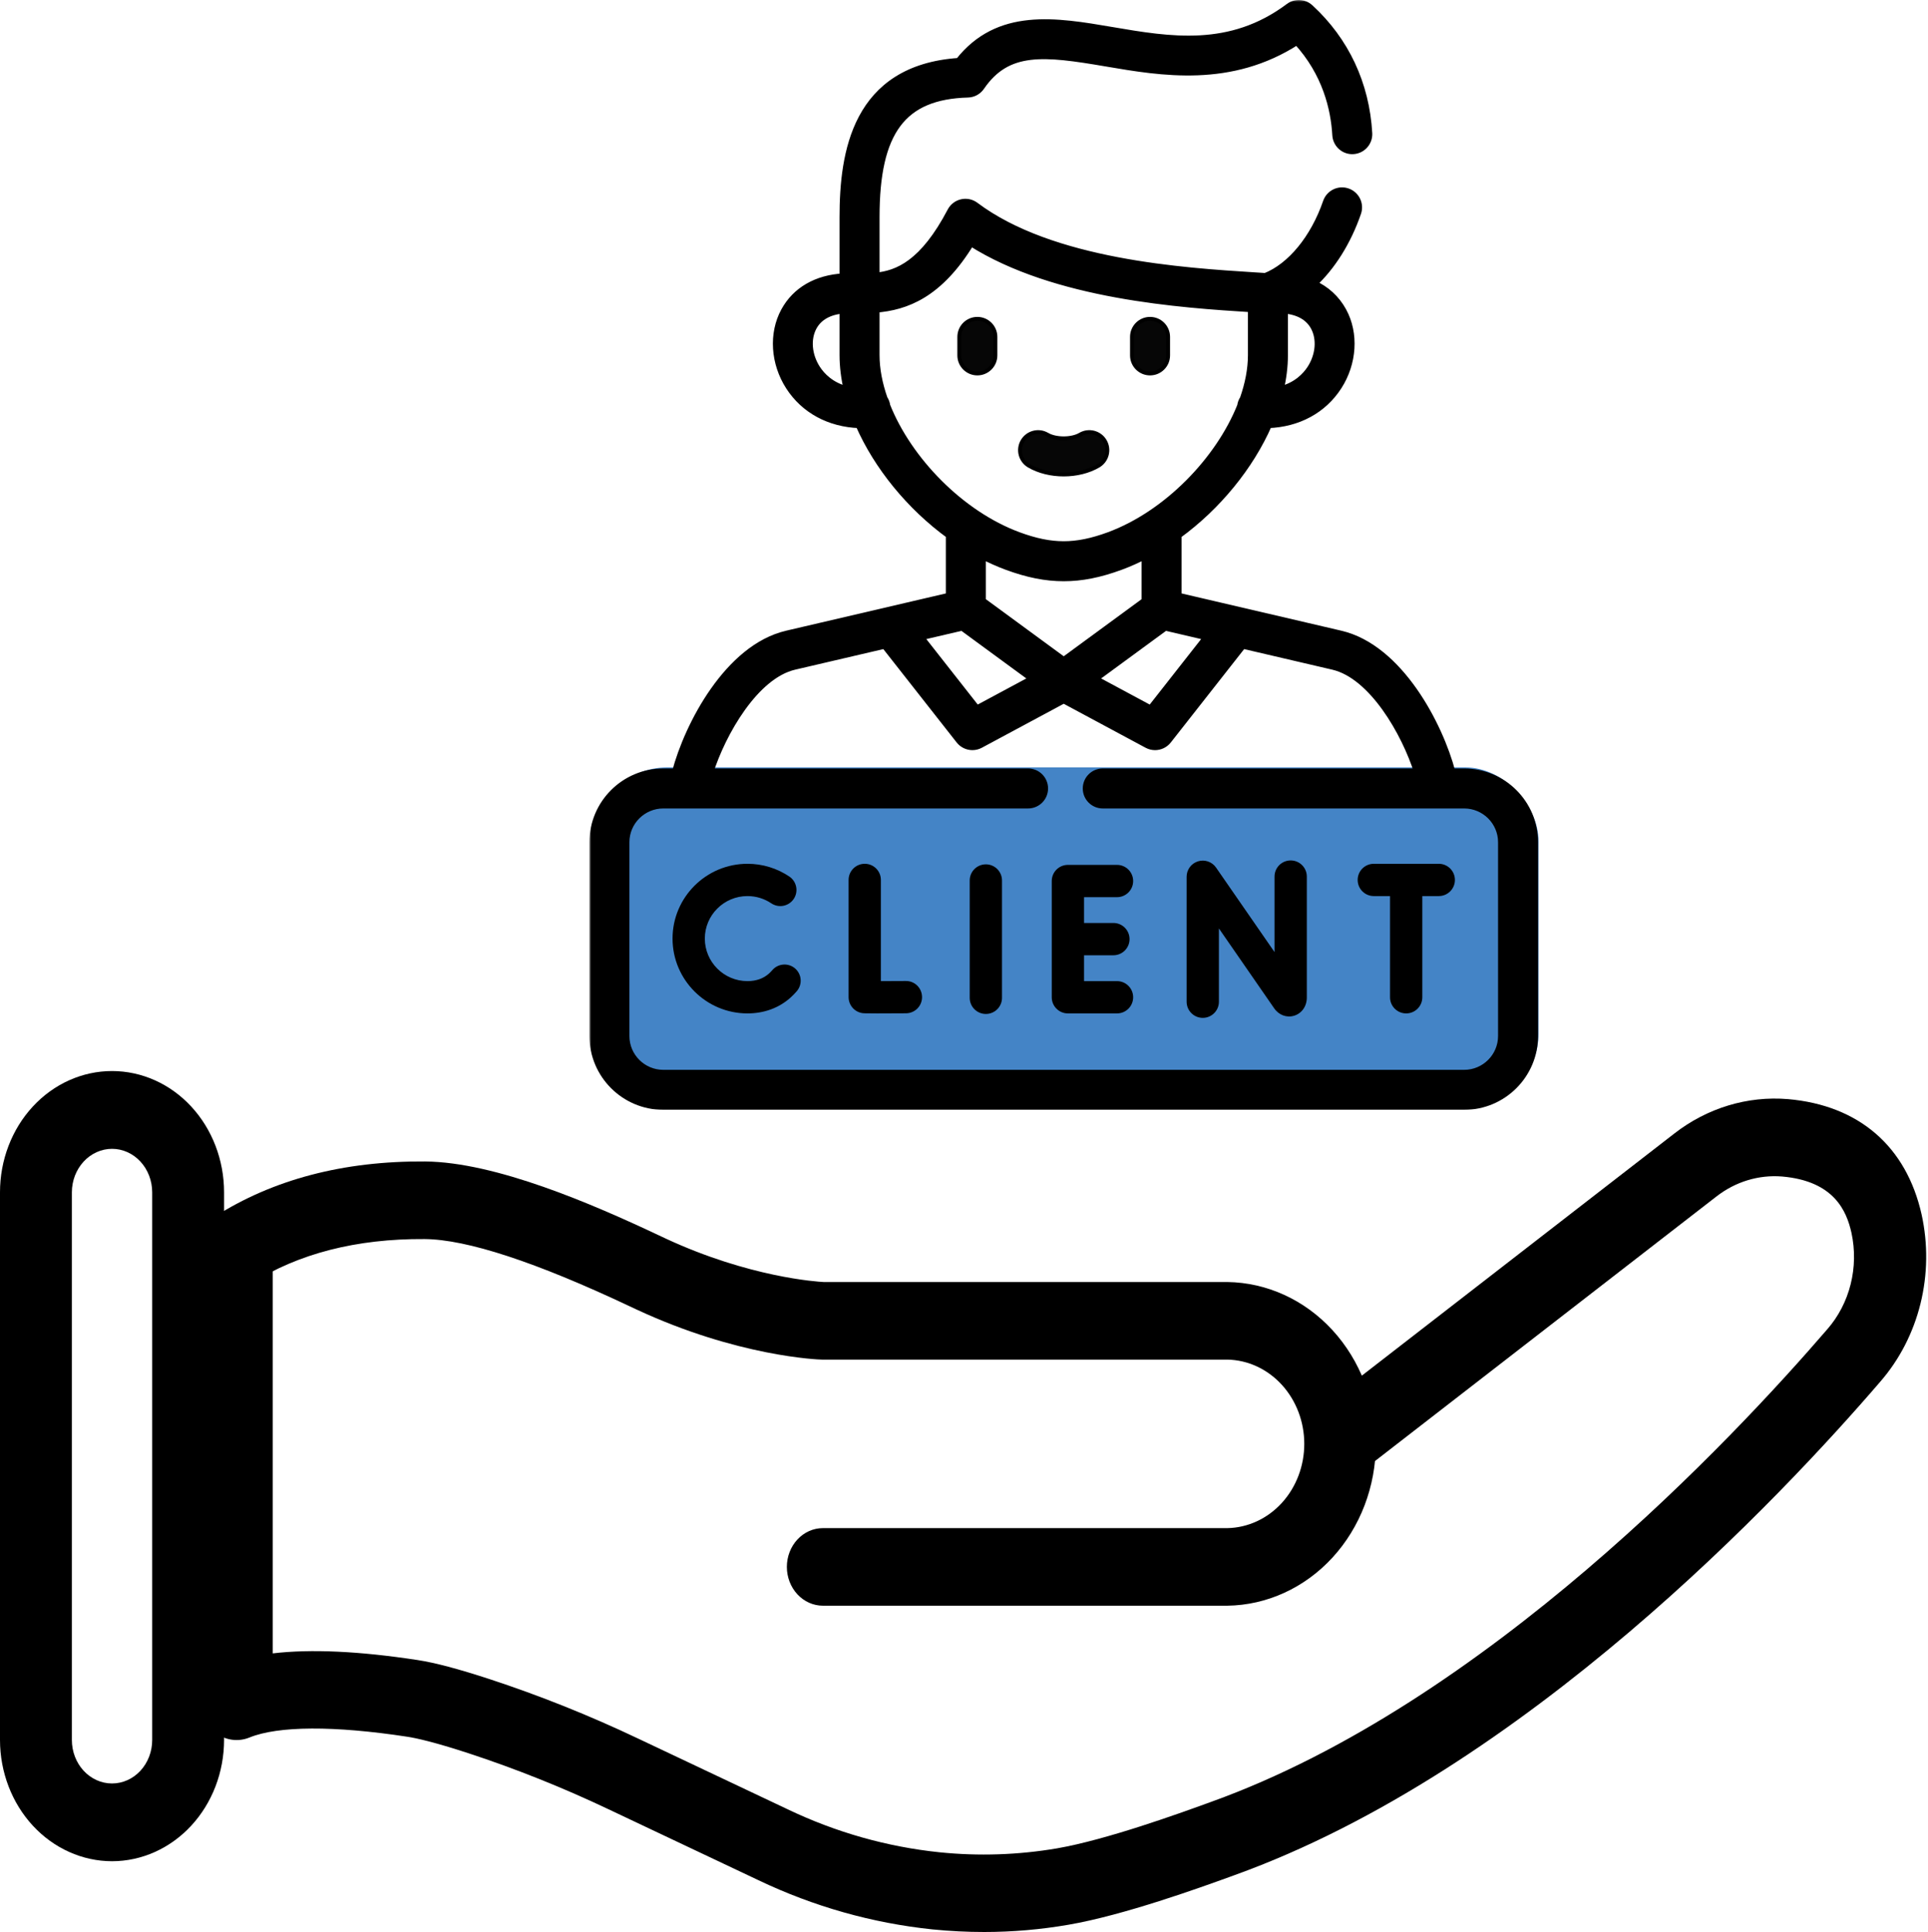 <svg width="500" height="501" viewBox="0 0 500 501" fill="none" xmlns="http://www.w3.org/2000/svg">
<rect x="154" y="199" width="245" height="88" rx="19" fill="#4484C6"/>
<path d="M373.126 223.995H356.278C353.965 223.995 352.092 225.869 352.092 228.182C352.092 230.494 353.965 232.368 356.278 232.368H360.484V258.609C360.484 260.922 362.357 262.796 364.67 262.796C366.983 262.796 368.857 260.922 368.857 258.609V232.368H373.126C375.438 232.368 377.312 230.494 377.312 228.182C377.312 225.869 375.439 223.995 373.126 223.995Z" fill="black"/>
<path d="M289.681 232.652C291.993 232.652 293.867 230.778 293.867 228.466C293.867 226.153 291.993 224.279 289.681 224.279H276.942C274.63 224.279 272.756 226.153 272.756 228.466V258.609C272.756 260.921 274.63 262.795 276.942 262.795H289.681C291.993 262.795 293.867 260.921 293.867 258.609C293.867 256.296 291.993 254.422 289.681 254.422H281.129V247.716H288.745C291.058 247.716 292.932 245.842 292.932 243.529C292.932 241.217 291.058 239.343 288.745 239.343H281.129V232.652H289.681Z" fill="black"/>
<path d="M234.909 254.391C232.692 254.404 230.348 254.414 228.444 254.418V228.182C228.444 225.869 226.57 223.995 224.258 223.995C221.946 223.995 220.071 225.869 220.071 228.182V258.577C220.071 260.589 221.501 262.315 223.477 262.69C223.807 262.753 224.025 262.795 227.458 262.795C229.101 262.795 231.48 262.785 234.96 262.764C237.272 262.75 239.134 260.864 239.12 258.552C239.107 256.239 237.237 254.355 234.909 254.391Z" fill="black"/>
<path d="M255.669 224.138C253.357 224.138 251.482 226.011 251.482 228.324V258.752C251.482 261.064 253.357 262.938 255.669 262.938C257.981 262.938 259.855 261.064 259.855 258.752V228.324C259.855 226.011 257.981 224.138 255.669 224.138Z" fill="black"/>
<path d="M206.197 251.138C204.448 249.626 201.804 249.819 200.291 251.568C199.995 251.911 199.71 252.203 199.417 252.464C197.963 253.764 196.088 254.422 193.846 254.422C187.748 254.422 182.787 249.472 182.787 243.387C182.787 237.311 187.748 232.368 193.846 232.368C196.057 232.368 198.195 233.019 200.031 234.252C201.95 235.54 204.551 235.03 205.841 233.11C207.129 231.19 206.619 228.589 204.699 227.3C201.479 225.138 197.726 223.995 193.846 223.995C183.132 223.995 174.414 232.694 174.414 243.387C174.414 254.088 183.132 262.795 193.846 262.795C198.147 262.795 202.002 261.382 204.991 258.713C205.555 258.211 206.091 257.664 206.628 257.042C208.139 255.293 207.946 252.649 206.197 251.138Z" fill="black"/>
<path d="M334.72 223.124C332.407 223.124 330.533 224.998 330.533 227.311V246.893L315.365 224.976C314.324 223.47 312.423 222.816 310.675 223.362C308.928 223.908 307.736 225.526 307.736 227.358V259.764C307.736 262.076 309.61 263.95 311.923 263.95C314.235 263.95 316.109 262.076 316.109 259.764V240.764L330.413 261.432C331.625 263.221 333.671 263.987 335.625 263.389C337.618 262.776 338.906 260.925 338.906 258.672V227.31C338.906 224.999 337.032 223.124 334.72 223.124Z" fill="black"/>
<path d="M298.248 96.846C300.837 96.846 302.935 94.748 302.935 92.159V87.365C302.935 84.776 300.837 82.678 298.248 82.678C295.659 82.678 293.562 84.776 293.562 87.365V92.159C293.562 94.748 295.659 96.846 298.248 96.846Z" fill="#060606" stroke="black"/>
<path d="M253.463 82.678C250.875 82.678 248.776 84.776 248.776 87.365V92.159C248.776 94.748 250.875 96.846 253.463 96.846C256.051 96.846 258.149 94.748 258.149 92.159V87.365C258.149 84.777 256.051 82.678 253.463 82.678Z" fill="#060606" stroke="black"/>
<path d="M284.868 120.774L284.868 120.774C287.1 119.463 287.847 116.591 286.536 114.359L286.536 114.359C285.225 112.127 282.354 111.379 280.121 112.691C279.04 113.325 277.469 113.663 275.856 113.663C274.243 113.663 272.671 113.325 271.59 112.69L271.589 112.69C269.359 111.381 266.486 112.127 265.175 114.359L265.175 114.359C263.864 116.591 264.611 119.463 266.843 120.774C269.43 122.293 272.653 123.041 275.856 123.041C279.059 123.041 282.281 122.293 284.868 120.774Z" fill="#060606" stroke="black"/>
<mask id="path-11-outside-1_816_13173" maskUnits="userSpaceOnUse" x="152.855" y="0" width="247" height="288" fill="black">
<rect fill="white" x="152.855" width="247" height="288"/>
<path d="M379.71 200.276H376.45C373.254 188.101 362.875 168.096 347.649 164.531L305.433 154.683V138.729C315.69 131.276 324.165 120.861 328.903 110.018C336.593 109.729 343.078 106.249 346.994 100.185C350.892 94.148 351.375 86.508 348.224 80.723C346.472 77.508 343.828 75.106 340.486 73.618C345.373 69.047 349.413 62.663 352.003 55.142C352.757 52.957 351.595 50.574 349.409 49.821C347.224 49.067 344.84 50.229 344.087 52.416C340.835 61.859 334.784 69.194 328.175 71.804C327.291 71.746 326.361 71.688 325.387 71.626C306.978 70.466 272.712 68.307 252.887 53.393C251.906 52.654 250.648 52.383 249.451 52.654C248.252 52.924 247.233 53.706 246.663 54.794C239.524 68.412 232.854 71.158 227.097 71.713V56.295C227.097 34.031 234.024 24.76 251.009 24.292C252.351 24.256 253.593 23.578 254.35 22.471C261.229 12.412 270.71 13.482 286.878 16.241C301.342 18.708 319.149 21.745 336.353 10.619C344.006 18.912 346.133 28.329 346.515 35.03C346.647 37.339 348.642 39.119 350.934 38.971C353.242 38.839 355.007 36.861 354.875 34.553C354.146 21.803 348.886 10.584 339.664 2.104C338.18 0.741 335.934 0.627 334.321 1.835C319.086 13.241 303.428 10.569 288.287 7.987C273.846 5.523 258.934 2.978 248.701 16.02C221.886 17.826 218.724 39.761 218.724 56.295V71.899C211.782 72.288 206.412 75.385 203.505 80.722C200.354 86.508 200.836 94.147 204.734 100.184C208.65 106.249 215.135 109.728 222.826 110.018C227.564 120.86 236.039 131.275 246.295 138.728V154.683L204.078 164.531C188.874 168.087 178.477 188.098 175.266 200.276H172.018C162.004 200.276 153.855 208.407 153.855 218.403V268.656C153.855 278.66 162.003 286.799 172.018 286.799H379.71C389.725 286.799 397.873 278.66 397.873 268.656V218.403C397.873 208.407 389.725 200.276 379.71 200.276ZM333.005 92.071V80.292C336.747 80.607 339.451 82.122 340.87 84.727C342.576 87.859 342.219 92.144 339.96 95.643C338.775 97.478 336.328 100.176 331.878 101.229C332.612 98.137 333.005 95.065 333.005 92.071ZM211.768 95.643C209.509 92.144 209.151 87.86 210.858 84.727C212.277 82.122 214.981 80.606 218.724 80.292V92.071C218.724 95.066 219.117 98.139 219.851 101.232C215.398 100.18 212.953 97.479 211.768 95.643ZM313.258 165.106L298.43 183.983L283.692 176.066L302.17 162.52L313.258 165.106ZM275.864 171.423L254.668 155.884V143.926C256.787 145.024 258.951 145.992 261.149 146.806C266.531 148.796 271.207 149.724 275.864 149.724C280.503 149.724 285.177 148.798 290.58 146.805C292.777 145.992 294.942 145.024 297.059 143.926V155.884L275.864 171.423ZM229.881 105.265C229.797 104.595 229.559 103.98 229.203 103.453C227.849 99.589 227.096 95.739 227.096 92.072V80.081C234.939 79.447 243.519 76.344 251.764 62.786C273.674 76.705 306.413 78.821 324.632 79.969V92.072C324.632 95.741 323.879 99.593 322.524 103.457C322.168 103.984 321.931 104.598 321.846 105.267C316.198 119.424 302.639 133.411 287.678 138.952C283.238 140.589 279.483 141.352 275.864 141.352C272.229 141.352 268.477 140.59 264.056 138.954C249.09 133.41 235.53 119.422 229.881 105.265ZM249.558 162.52L268.036 176.066L253.298 183.983L238.47 165.107L249.558 162.52ZM389.5 268.656C389.5 274.043 385.108 278.426 379.71 278.426H172.018C166.62 278.426 162.228 274.043 162.228 268.656V218.403C162.228 213.024 166.62 208.649 172.018 208.649H266.615C268.927 208.649 270.802 206.775 270.802 204.462C270.802 202.149 268.927 200.276 266.615 200.276H183.983C187.252 190.004 195.742 175.079 205.982 172.684L229.472 167.205L248.887 191.921C249.704 192.962 250.931 193.522 252.182 193.522C252.854 193.522 253.534 193.36 254.16 193.023L275.864 181.366L297.568 193.025C298.195 193.361 298.874 193.524 299.547 193.524C300.797 193.524 302.024 192.963 302.841 191.923L322.257 167.206L345.743 172.684C356.002 175.086 364.481 190.009 367.735 200.277H285.985C283.673 200.277 281.799 202.151 281.799 204.463C281.799 206.776 283.673 208.65 285.985 208.65H379.71C385.108 208.65 389.5 213.025 389.5 218.404V268.656Z"/>
</mask>
<path d="M379.71 200.276H376.45C373.254 188.101 362.875 168.096 347.649 164.531L305.433 154.683V138.729C315.69 131.276 324.165 120.861 328.903 110.018C336.593 109.729 343.078 106.249 346.994 100.185C350.892 94.148 351.375 86.508 348.224 80.723C346.472 77.508 343.828 75.106 340.486 73.618C345.373 69.047 349.413 62.663 352.003 55.142C352.757 52.957 351.595 50.574 349.409 49.821C347.224 49.067 344.84 50.229 344.087 52.416C340.835 61.859 334.784 69.194 328.175 71.804C327.291 71.746 326.361 71.688 325.387 71.626C306.978 70.466 272.712 68.307 252.887 53.393C251.906 52.654 250.648 52.383 249.451 52.654C248.252 52.924 247.233 53.706 246.663 54.794C239.524 68.412 232.854 71.158 227.097 71.713V56.295C227.097 34.031 234.024 24.76 251.009 24.292C252.351 24.256 253.593 23.578 254.35 22.471C261.229 12.412 270.71 13.482 286.878 16.241C301.342 18.708 319.149 21.745 336.353 10.619C344.006 18.912 346.133 28.329 346.515 35.03C346.647 37.339 348.642 39.119 350.934 38.971C353.242 38.839 355.007 36.861 354.875 34.553C354.146 21.803 348.886 10.584 339.664 2.104C338.18 0.741 335.934 0.627 334.321 1.835C319.086 13.241 303.428 10.569 288.287 7.987C273.846 5.523 258.934 2.978 248.701 16.02C221.886 17.826 218.724 39.761 218.724 56.295V71.899C211.782 72.288 206.412 75.385 203.505 80.722C200.354 86.508 200.836 94.147 204.734 100.184C208.65 106.249 215.135 109.728 222.826 110.018C227.564 120.86 236.039 131.275 246.295 138.728V154.683L204.078 164.531C188.874 168.087 178.477 188.098 175.266 200.276H172.018C162.004 200.276 153.855 208.407 153.855 218.403V268.656C153.855 278.66 162.003 286.799 172.018 286.799H379.71C389.725 286.799 397.873 278.66 397.873 268.656V218.403C397.873 208.407 389.725 200.276 379.71 200.276ZM333.005 92.071V80.292C336.747 80.607 339.451 82.122 340.87 84.727C342.576 87.859 342.219 92.144 339.96 95.643C338.775 97.478 336.328 100.176 331.878 101.229C332.612 98.137 333.005 95.065 333.005 92.071ZM211.768 95.643C209.509 92.144 209.151 87.86 210.858 84.727C212.277 82.122 214.981 80.606 218.724 80.292V92.071C218.724 95.066 219.117 98.139 219.851 101.232C215.398 100.18 212.953 97.479 211.768 95.643ZM313.258 165.106L298.43 183.983L283.692 176.066L302.17 162.52L313.258 165.106ZM275.864 171.423L254.668 155.884V143.926C256.787 145.024 258.951 145.992 261.149 146.806C266.531 148.796 271.207 149.724 275.864 149.724C280.503 149.724 285.177 148.798 290.58 146.805C292.777 145.992 294.942 145.024 297.059 143.926V155.884L275.864 171.423ZM229.881 105.265C229.797 104.595 229.559 103.98 229.203 103.453C227.849 99.589 227.096 95.739 227.096 92.072V80.081C234.939 79.447 243.519 76.344 251.764 62.786C273.674 76.705 306.413 78.821 324.632 79.969V92.072C324.632 95.741 323.879 99.593 322.524 103.457C322.168 103.984 321.931 104.598 321.846 105.267C316.198 119.424 302.639 133.411 287.678 138.952C283.238 140.589 279.483 141.352 275.864 141.352C272.229 141.352 268.477 140.59 264.056 138.954C249.09 133.41 235.53 119.422 229.881 105.265ZM249.558 162.52L268.036 176.066L253.298 183.983L238.47 165.107L249.558 162.52ZM389.5 268.656C389.5 274.043 385.108 278.426 379.71 278.426H172.018C166.62 278.426 162.228 274.043 162.228 268.656V218.403C162.228 213.024 166.62 208.649 172.018 208.649H266.615C268.927 208.649 270.802 206.775 270.802 204.462C270.802 202.149 268.927 200.276 266.615 200.276H183.983C187.252 190.004 195.742 175.079 205.982 172.684L229.472 167.205L248.887 191.921C249.704 192.962 250.931 193.522 252.182 193.522C252.854 193.522 253.534 193.36 254.16 193.023L275.864 181.366L297.568 193.025C298.195 193.361 298.874 193.524 299.547 193.524C300.797 193.524 302.024 192.963 302.841 191.923L322.257 167.206L345.743 172.684C356.002 175.086 364.481 190.009 367.735 200.277H285.985C283.673 200.277 281.799 202.151 281.799 204.463C281.799 206.776 283.673 208.65 285.985 208.65H379.71C385.108 208.65 389.5 213.025 389.5 218.404V268.656Z" fill="black"/>
<path d="M379.71 200.276H376.45C373.254 188.101 362.875 168.096 347.649 164.531L305.433 154.683V138.729C315.69 131.276 324.165 120.861 328.903 110.018C336.593 109.729 343.078 106.249 346.994 100.185C350.892 94.148 351.375 86.508 348.224 80.723C346.472 77.508 343.828 75.106 340.486 73.618C345.373 69.047 349.413 62.663 352.003 55.142C352.757 52.957 351.595 50.574 349.409 49.821C347.224 49.067 344.84 50.229 344.087 52.416C340.835 61.859 334.784 69.194 328.175 71.804C327.291 71.746 326.361 71.688 325.387 71.626C306.978 70.466 272.712 68.307 252.887 53.393C251.906 52.654 250.648 52.383 249.451 52.654C248.252 52.924 247.233 53.706 246.663 54.794C239.524 68.412 232.854 71.158 227.097 71.713V56.295C227.097 34.031 234.024 24.76 251.009 24.292C252.351 24.256 253.593 23.578 254.35 22.471C261.229 12.412 270.71 13.482 286.878 16.241C301.342 18.708 319.149 21.745 336.353 10.619C344.006 18.912 346.133 28.329 346.515 35.03C346.647 37.339 348.642 39.119 350.934 38.971C353.242 38.839 355.007 36.861 354.875 34.553C354.146 21.803 348.886 10.584 339.664 2.104C338.18 0.741 335.934 0.627 334.321 1.835C319.086 13.241 303.428 10.569 288.287 7.987C273.846 5.523 258.934 2.978 248.701 16.02C221.886 17.826 218.724 39.761 218.724 56.295V71.899C211.782 72.288 206.412 75.385 203.505 80.722C200.354 86.508 200.836 94.147 204.734 100.184C208.65 106.249 215.135 109.728 222.826 110.018C227.564 120.86 236.039 131.275 246.295 138.728V154.683L204.078 164.531C188.874 168.087 178.477 188.098 175.266 200.276H172.018C162.004 200.276 153.855 208.407 153.855 218.403V268.656C153.855 278.66 162.003 286.799 172.018 286.799H379.71C389.725 286.799 397.873 278.66 397.873 268.656V218.403C397.873 208.407 389.725 200.276 379.71 200.276ZM333.005 92.071V80.292C336.747 80.607 339.451 82.122 340.87 84.727C342.576 87.859 342.219 92.144 339.96 95.643C338.775 97.478 336.328 100.176 331.878 101.229C332.612 98.137 333.005 95.065 333.005 92.071ZM211.768 95.643C209.509 92.144 209.151 87.86 210.858 84.727C212.277 82.122 214.981 80.606 218.724 80.292V92.071C218.724 95.066 219.117 98.139 219.851 101.232C215.398 100.18 212.953 97.479 211.768 95.643ZM313.258 165.106L298.43 183.983L283.692 176.066L302.17 162.52L313.258 165.106ZM275.864 171.423L254.668 155.884V143.926C256.787 145.024 258.951 145.992 261.149 146.806C266.531 148.796 271.207 149.724 275.864 149.724C280.503 149.724 285.177 148.798 290.58 146.805C292.777 145.992 294.942 145.024 297.059 143.926V155.884L275.864 171.423ZM229.881 105.265C229.797 104.595 229.559 103.98 229.203 103.453C227.849 99.589 227.096 95.739 227.096 92.072V80.081C234.939 79.447 243.519 76.344 251.764 62.786C273.674 76.705 306.413 78.821 324.632 79.969V92.072C324.632 95.741 323.879 99.593 322.524 103.457C322.168 103.984 321.931 104.598 321.846 105.267C316.198 119.424 302.639 133.411 287.678 138.952C283.238 140.589 279.483 141.352 275.864 141.352C272.229 141.352 268.477 140.59 264.056 138.954C249.09 133.41 235.53 119.422 229.881 105.265ZM249.558 162.52L268.036 176.066L253.298 183.983L238.47 165.107L249.558 162.52ZM389.5 268.656C389.5 274.043 385.108 278.426 379.71 278.426H172.018C166.62 278.426 162.228 274.043 162.228 268.656V218.403C162.228 213.024 166.62 208.649 172.018 208.649H266.615C268.927 208.649 270.802 206.775 270.802 204.462C270.802 202.149 268.927 200.276 266.615 200.276H183.983C187.252 190.004 195.742 175.079 205.982 172.684L229.472 167.205L248.887 191.921C249.704 192.962 250.931 193.522 252.182 193.522C252.854 193.522 253.534 193.36 254.16 193.023L275.864 181.366L297.568 193.025C298.195 193.361 298.874 193.524 299.547 193.524C300.797 193.524 302.024 192.963 302.841 191.923L322.257 167.206L345.743 172.684C356.002 175.086 364.481 190.009 367.735 200.277H285.985C283.673 200.277 281.799 202.151 281.799 204.463C281.799 206.776 283.673 208.65 285.985 208.65H379.71C385.108 208.65 389.5 213.025 389.5 218.404V268.656Z" stroke="black" stroke-width="2" mask="url(#path-11-outside-1_816_13173)"/>
<path d="M318.281 416.386H213.408C210.929 416.386 208.551 415.326 206.798 413.439C205.045 411.553 204.06 408.994 204.06 406.327C204.06 403.659 205.045 401.1 206.798 399.214C208.551 397.327 210.929 396.268 213.408 396.268H318.281C323.606 396.17 328.683 393.826 332.418 389.739C336.152 385.652 338.245 380.149 338.245 374.418C338.245 368.686 336.152 363.184 332.418 359.097C328.683 355.01 323.606 352.665 318.281 352.568H213.151C212.269 352.568 191.26 351.782 165.027 339.554L163.379 338.781C138.981 327.263 121.056 321.385 110.108 321.31C92.452 321.19 77.32 325.082 65.179 332.827C64.124 333.518 62.952 333.977 61.73 334.178C60.509 334.378 59.263 334.316 58.064 333.995C56.865 333.674 55.737 333.101 54.746 332.308C53.754 331.516 52.918 330.519 52.287 329.377C51.655 328.234 51.24 326.968 51.066 325.652C50.892 324.336 50.962 322.996 51.272 321.709C51.582 320.423 52.126 319.215 52.872 318.155C53.619 317.096 54.553 316.207 55.621 315.538C70.729 305.869 89.087 301.022 110.23 301.192C128.476 301.324 153.587 312.194 170.887 320.354L172.464 321.096C194.309 331.281 212.094 332.375 213.59 332.45H318.281C328.542 332.585 338.34 337.066 345.552 344.922C352.764 352.778 356.808 363.375 356.808 374.418C356.808 385.46 352.764 396.058 345.552 403.914C338.34 411.769 328.542 416.25 318.281 416.386Z" fill="black"/>
<path d="M255.255 501C250.81 501 246.342 500.776 241.851 500.328C226.255 498.712 211.006 494.403 196.691 487.568L157.812 469.173C145.975 463.555 133.837 458.7 121.461 454.635C112.646 451.758 107.998 450.727 105.657 450.369C86.674 447.467 72.122 447.536 64.682 450.57C63.263 451.149 61.733 451.348 60.225 451.151C58.718 450.954 57.278 450.367 56.029 449.439C54.78 448.512 53.76 447.272 53.057 445.828C52.353 444.383 51.988 442.776 51.992 441.146V323.783C51.992 321.117 52.979 318.56 54.735 316.675C56.492 314.79 58.874 313.731 61.358 313.731C63.842 313.731 66.224 314.79 67.98 316.675C69.737 318.56 70.723 321.117 70.723 323.783V428.751C80.581 427.582 93.148 428.16 108.303 430.479C112.734 431.151 118.839 432.766 126.923 435.41C140.017 439.707 152.859 444.843 165.38 450.79L204.265 469.179C216.735 475.147 230.023 478.91 243.612 480.324C253.789 481.369 264.048 481.027 274.144 479.306C286.975 477.082 305.865 470.234 312.971 467.659L314.182 467.219C385.197 441.668 449.515 372.981 473.872 344.71C476.756 341.418 478.838 337.413 479.934 333.05C481.03 328.687 481.105 324.101 480.153 319.699C478.877 313.988 475.622 306.267 462.194 305.092C456.104 304.59 450.047 306.432 445.108 310.288L354.864 380.206C353.869 381.006 352.735 381.585 351.529 381.909C350.323 382.234 349.068 382.297 347.839 382.096C346.61 381.895 345.43 381.433 344.369 380.737C343.308 380.041 342.387 379.125 341.659 378.043C340.931 376.961 340.411 375.735 340.129 374.435C339.848 373.135 339.81 371.788 340.019 370.472C340.228 369.156 340.678 367.898 341.345 366.772C342.011 365.645 342.88 364.672 343.901 363.909L434.15 293.991C442.693 287.322 453.172 284.141 463.704 285.02C482.079 286.628 494.383 297.264 498.345 314.956C500.021 322.571 499.919 330.513 498.047 338.075C496.175 345.638 492.592 352.587 487.616 358.305C462.282 387.776 395.248 459.234 320.124 486.267L318.953 486.695C311.437 489.415 291.477 496.652 277.112 499.115C269.885 500.367 262.576 500.998 255.255 501Z" fill="black"/>
<path d="M29.06 482.65C21.356 482.641 13.97 479.327 8.522 473.434C3.074 467.541 0.009 459.55 0 451.215V309.175C0 300.838 3.061 292.842 8.51 286.947C13.959 281.052 21.349 277.74 29.054 277.74C36.76 277.74 44.15 281.052 49.599 286.947C55.048 292.842 58.109 300.838 58.109 309.175V451.215C58.101 459.549 55.038 467.538 49.592 473.431C44.147 479.325 36.763 482.64 29.06 482.65ZM29.06 297.913C26.299 297.915 23.651 299.101 21.698 301.212C19.744 303.324 18.644 306.187 18.64 309.175V451.215C18.64 454.204 19.737 457.07 21.69 459.183C23.643 461.296 26.292 462.483 29.054 462.483C31.817 462.483 34.466 461.296 36.419 459.183C38.372 457.07 39.469 454.204 39.469 451.215V309.175C39.466 306.189 38.368 303.326 36.417 301.215C34.466 299.104 31.82 297.916 29.06 297.913Z" fill="black"/>
</svg>
